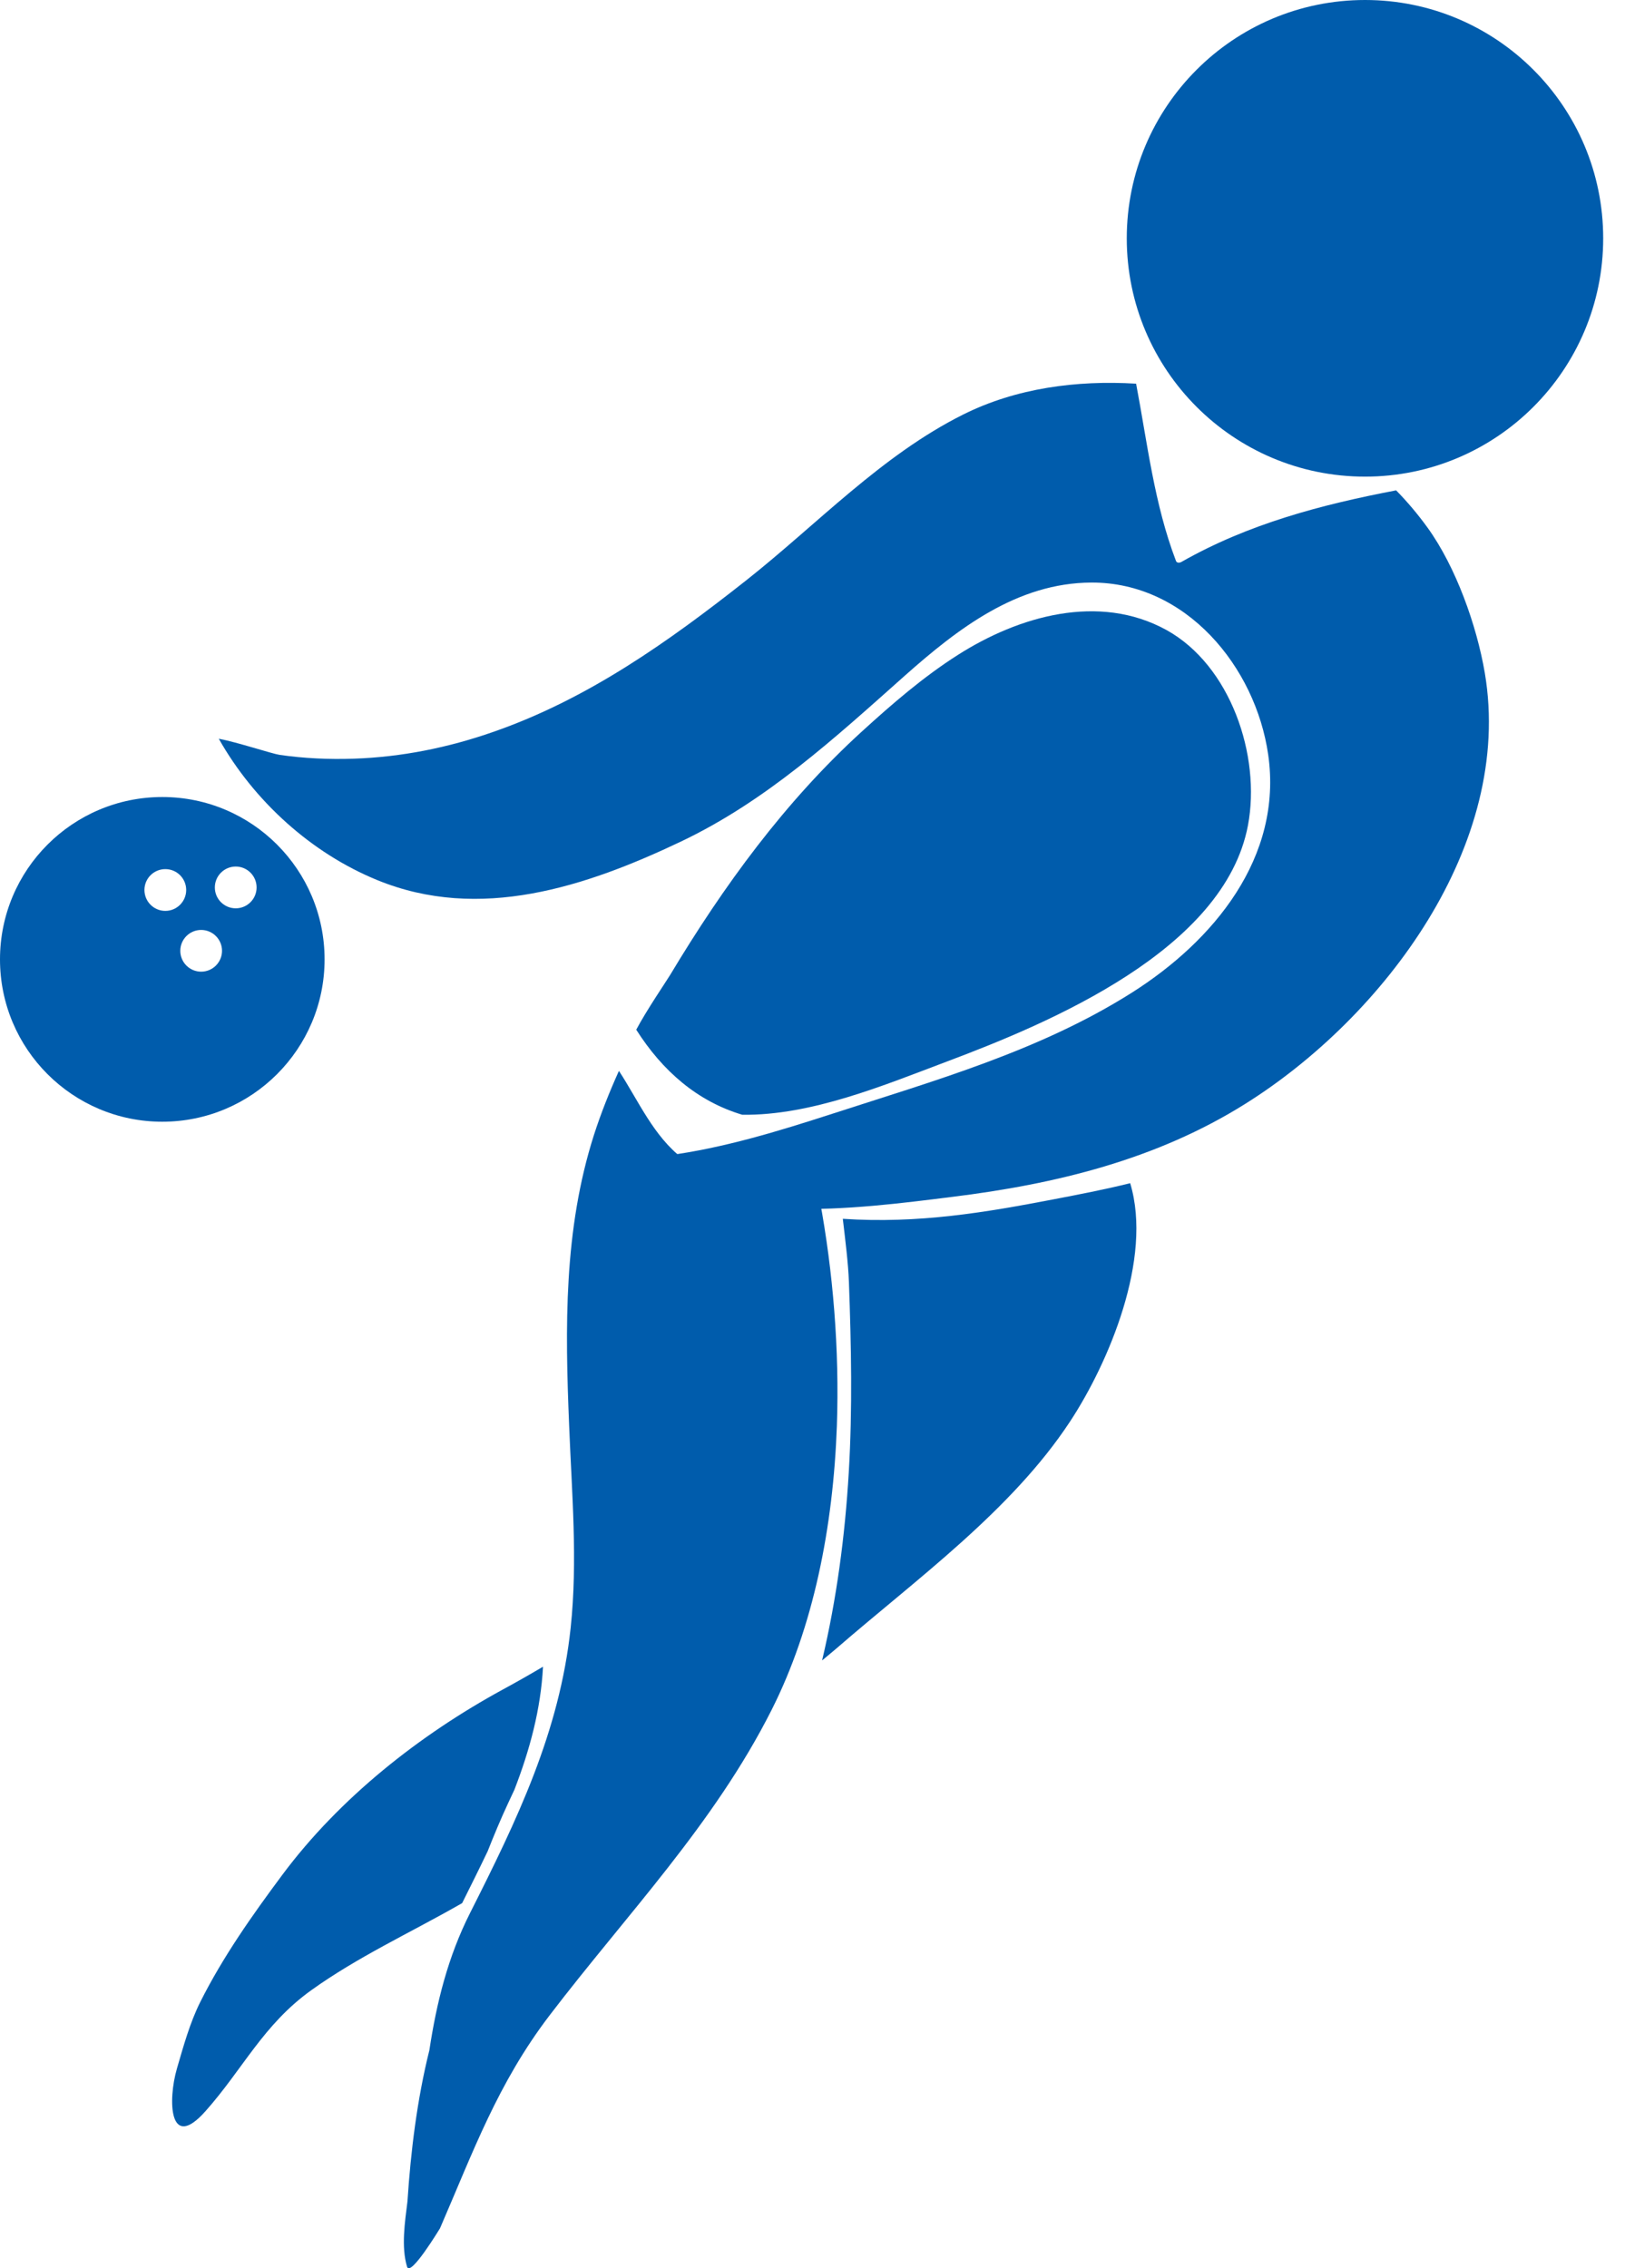 <svg width="43" height="60" viewBox="0 0 43 60" fill="none" xmlns="http://www.w3.org/2000/svg">
<path d="M12.229 50.342C12.456 49.886 12.684 49.431 12.903 48.972C13.074 48.541 13.251 48.114 13.448 47.693C13.502 47.577 13.557 47.459 13.613 47.34C14.017 46.294 14.31 45.219 14.369 44.088C14.023 44.293 13.671 44.493 13.303 44.693C11.095 45.896 8.984 47.564 7.475 49.588C6.677 50.66 5.901 51.758 5.3 52.956C5.026 53.503 4.853 54.13 4.682 54.717C4.438 55.555 4.473 56.929 5.435 55.848C6.43 54.73 6.964 53.559 8.235 52.647C9.462 51.767 10.839 51.133 12.148 50.388C12.175 50.374 12.203 50.357 12.229 50.342Z" fill="#005CAC"/>
<path d="M27.863 31.728C26.105 32.065 24.312 32.375 22.302 32.24C22.361 32.748 22.447 33.414 22.464 33.923C22.525 35.593 22.559 37.273 22.46 38.944C22.361 40.625 22.139 42.295 21.754 43.922C21.876 43.819 22.003 43.717 22.125 43.612C24.239 41.778 26.762 39.963 28.316 37.601C29.328 36.063 30.511 33.295 29.906 31.298C29.226 31.467 28.537 31.599 27.863 31.728Z" fill="#005CAC"/>
<path d="M30.862 16.663C29.079 15.684 26.956 16.298 25.347 17.324C24.433 17.905 23.603 18.624 22.803 19.353C20.771 21.205 19.144 23.439 17.734 25.788C17.641 25.943 17.107 26.725 16.836 27.238C17.531 28.331 18.452 29.132 19.642 29.488C21.467 29.512 23.386 28.709 25.067 28.076C27.782 27.056 32.403 25.125 33.023 21.832C33.371 19.99 32.562 17.599 30.862 16.663Z" fill="#005CAC"/>
<path d="M29.121 27.777C27.594 28.281 26.068 28.802 24.517 29.236C23.212 29.601 21.842 29.783 20.593 30.313C19.909 30.605 18.777 31.19 18.066 30.646C17.295 30.057 16.9 29.128 16.378 28.327C16.131 28.874 15.906 29.436 15.719 30.015C14.913 32.531 14.953 35.118 15.061 37.724C15.131 39.502 15.289 41.282 15.101 43.056C14.808 45.816 13.675 48.155 12.442 50.596C11.851 51.763 11.551 52.983 11.362 54.232C11.037 55.531 10.868 56.915 10.782 58.233C10.715 58.772 10.613 59.436 10.771 59.959C10.857 60.247 11.641 58.945 11.643 58.944C12.524 56.911 13.169 55.111 14.544 53.309C16.584 50.638 18.89 48.26 20.419 45.229C21.525 43.038 22.049 40.394 22.145 37.715C22.215 35.686 22.043 33.635 21.692 31.743C21.756 31.768 21.82 31.79 21.886 31.815C21.896 31.782 21.916 31.752 21.942 31.726C21.973 31.667 22.045 31.619 22.108 31.627C22.143 31.63 22.166 31.65 22.19 31.666C23.785 31.51 25.276 30.904 26.803 30.457C28.319 30.012 29.828 29.548 31.334 29.07C32.187 28.799 33.04 28.522 33.894 28.249C35.06 26.864 36.094 25.383 36.911 23.778C34.339 25.182 31.927 26.855 29.121 27.777Z" fill="#005CAC"/>
<path d="M37.772 13.953C37.52 13.605 37.244 13.278 36.944 12.971C34.971 13.348 33.039 13.854 31.263 14.864C31.218 14.89 31.144 14.9 31.119 14.84C30.542 13.33 30.363 11.726 30.063 10.149C28.484 10.054 26.889 10.266 25.488 10.965C23.325 12.044 21.623 13.87 19.744 15.353C17.68 16.98 15.556 18.49 13.054 19.36C11.861 19.777 10.627 20.026 9.364 20.069C8.706 20.091 8.048 20.062 7.399 19.968C7.206 19.94 6.271 19.631 5.789 19.541C6.723 21.194 8.24 22.568 9.982 23.28C12.691 24.39 15.497 23.459 18.015 22.263C20.278 21.187 22.078 19.533 23.931 17.884C25.34 16.633 26.91 15.417 28.881 15.41C31.383 15.401 33.222 17.635 33.558 19.96C33.949 22.678 32.114 24.89 29.946 26.261C27.515 27.798 24.737 28.581 22.023 29.462C20.597 29.923 19.139 30.371 17.649 30.567C17.305 30.614 16.953 30.648 16.602 30.665C16.631 30.735 16.679 30.799 16.763 30.854C19.124 32.441 22.573 31.989 25.198 31.66C27.93 31.323 30.599 30.677 32.958 29.195C36.611 26.904 40.06 22.345 39.29 17.799C39.076 16.544 38.523 14.99 37.772 13.953Z" fill="#005CAC"/>
<path d="M42.423 6.304C42.423 9.785 39.602 12.608 36.121 12.608C32.639 12.608 29.816 9.785 29.816 6.304C29.816 2.823 32.639 0 36.121 0C39.602 0 42.423 2.823 42.423 6.304Z" fill="#005CAC"/>
<path d="M8.589 25.378C8.589 27.749 6.666 29.672 4.294 29.672C1.922 29.672 0 27.749 0 25.378C0 23.006 1.923 21.083 4.295 21.083C6.666 21.083 8.589 23.006 8.589 25.378H8.589ZM6.79 23.475C6.79 23.17 6.543 22.922 6.238 22.922C5.933 22.922 5.685 23.17 5.685 23.475C5.685 23.78 5.933 24.027 6.238 24.027C6.543 24.027 6.79 23.78 6.79 23.475ZM4.927 23.542C4.927 23.237 4.68 22.99 4.375 22.99C4.069 22.99 3.822 23.237 3.822 23.542C3.822 23.847 4.069 24.095 4.375 24.095C4.68 24.095 4.927 23.847 4.927 23.542ZM5.875 25.151C5.875 24.847 5.627 24.599 5.323 24.599C5.018 24.599 4.771 24.847 4.771 25.151C4.771 25.456 5.018 25.703 5.323 25.703C5.627 25.703 5.875 25.456 5.875 25.151Z" fill="#005CAC"/>
</svg>
